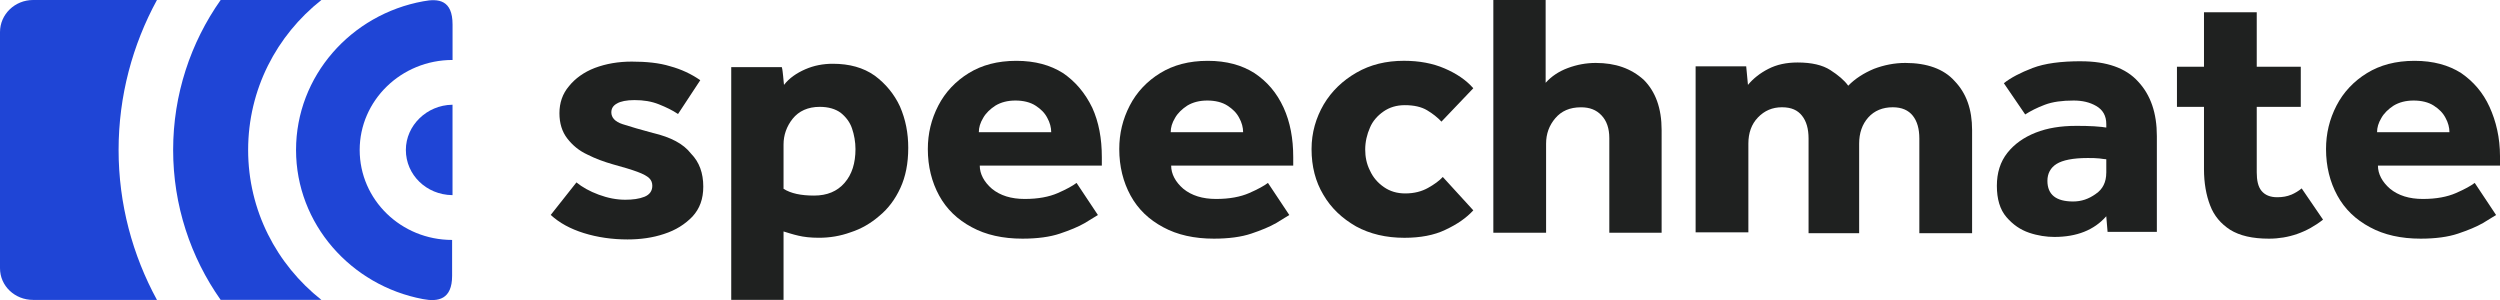 <?xml version="1.0" encoding="UTF-8"?> <svg xmlns="http://www.w3.org/2000/svg" viewBox="0 0 783.33 94.01"> <defs> <style>.d{fill:#1f2120;}.e{fill:#1f45d6;}</style> </defs> <g id="a"></g> <g id="b"> <g id="c"> <g> <path class="e" d="M10.38,0C4.64,0,0,4.5,0,10.06V84.04c0,5.56,4.64,9.93,10.38,9.93H49.18c-7.65-14.03-12.02-30.04-12.02-46.98S41.53,14.03,49.18,0H10.38Z"></path> <path class="e" d="M112.7,46.98c0-15.48,12.98-28.19,29.1-28.19V7.67C141.8,0,137.43-.53,132.65,.4c-22.68,4.1-39.89,23.43-39.89,46.59s17.21,42.48,39.75,46.72c4.78,.93,9.15,.13,9.15-7.28v-11.25c-15.98,0-28.96-12.57-28.96-28.19Z"></path> <path class="e" d="M127.17,46.98c0,7.81,6.42,14.03,14.48,14.16h.14v-28.32h-.14c-7.92,.13-14.48,6.48-14.48,14.16Z"></path> <path class="e" d="M77.75,46.98C77.75,28.06,86.63,11.12,100.7,0h-31.56c-9.43,13.37-14.89,29.65-14.89,46.98s5.46,33.62,14.89,46.98h31.56c-14.07-11.12-22.95-28.06-22.95-46.98Z"></path> <path class="d" d="M204.66,41.69c-3.96-1.06-7.1-1.99-9.56-2.78-2.46-.79-3.55-2.12-3.55-3.71,0-1.19,.55-2.12,1.78-2.78,1.09-.66,3.01-1.06,5.46-1.06,2.87,0,5.33,.4,7.65,1.32,2.32,.93,4.23,1.85,6.01,3.04l6.97-10.59c-2.87-1.99-6.01-3.44-9.43-4.37-3.42-1.06-7.51-1.46-12.02-1.46-4.24,0-8.06,.66-11.61,1.99-3.42,1.32-6.15,3.31-8.06,5.69-2.05,2.38-3.01,5.29-3.01,8.47s.82,5.82,2.46,7.94c1.64,2.12,3.69,3.84,6.28,5.03,2.6,1.32,5.19,2.25,7.92,3.04,3.42,.93,6.01,1.72,7.79,2.38,1.78,.66,3.01,1.32,3.69,1.99,.68,.66,.96,1.46,.96,2.38,0,1.59-.82,2.78-2.46,3.44-1.64,.66-3.69,.93-6.01,.93-2.73,0-5.46-.53-8.33-1.59-2.87-1.06-5.19-2.38-6.97-3.84l-8.06,10.19c2.73,2.51,6.15,4.37,10.38,5.69,4.23,1.32,8.88,1.99,13.66,1.99,4.1,0,7.92-.53,11.47-1.72,3.69-1.19,6.56-3.04,8.88-5.43,2.32-2.51,3.41-5.56,3.41-9.4,0-4.24-1.23-7.68-3.82-10.32-2.46-3.18-6.42-5.16-11.88-6.48Z"></path> <path class="d" d="M274.06,23.69c-3.55-2.51-7.92-3.71-13.11-3.71-3.01,0-5.87,.53-8.61,1.72-2.73,1.19-5.05,2.78-6.69,4.9-.14-.93-.14-1.85-.27-2.78-.14-.93-.14-1.85-.41-2.78h-15.85V93.96h16.39v-21.44c1.37,.4,2.87,.93,4.64,1.32,1.64,.4,3.82,.66,6.42,.66,3.42,0,6.69-.53,9.97-1.72,3.28-1.06,6.28-2.78,9.02-5.16,2.73-2.25,4.92-5.16,6.56-8.73,1.64-3.57,2.46-7.68,2.46-12.57,0-4.63-.82-8.87-2.6-12.97-1.78-3.84-4.51-7.15-7.92-9.66Zm-9.43,33.62c-2.32,2.65-5.46,3.97-9.56,3.97s-7.24-.66-9.56-2.12v-13.9c0-2.91,.96-5.69,2.87-8.07,1.91-2.38,4.78-3.71,8.47-3.71,2.73,0,4.92,.66,6.56,1.85,1.64,1.32,2.87,2.91,3.55,4.9,.68,1.99,1.09,4.24,1.09,6.48,0,4.37-1.09,7.94-3.42,10.59Z"></path> <path class="d" d="M333.07,22.9c-3.96-2.51-8.74-3.84-14.62-3.84s-10.79,1.32-14.89,3.84c-4.1,2.51-7.38,5.96-9.56,10.19-2.19,4.24-3.28,8.73-3.28,13.63,0,5.43,1.23,10.32,3.55,14.56,2.32,4.24,5.74,7.54,10.25,9.93,4.37,2.38,9.7,3.57,15.85,3.57,4.64,0,8.61-.53,11.75-1.59,3.14-1.06,5.74-2.12,7.79-3.31,1.91-1.19,3.28-1.99,4.1-2.51l-6.69-10.06c-1.23,.93-3.14,1.98-5.87,3.18-2.73,1.19-6.15,1.85-10.38,1.85s-7.65-1.06-10.25-3.18c-2.46-2.12-3.83-4.63-3.83-7.28h38.25v-2.65c0-5.82-.95-10.98-3-15.48-2.32-4.76-5.33-8.21-9.15-10.85Zm-26.37,18.53c0-1.46,.41-2.91,1.37-4.5,.82-1.46,2.19-2.78,3.83-3.84,1.78-1.06,3.83-1.59,6.28-1.59s4.64,.53,6.28,1.59c1.64,1.06,2.87,2.25,3.69,3.84,.82,1.46,1.23,3.04,1.23,4.5h-22.68Z"></path> <path class="d" d="M393.05,22.9c-3.96-2.51-8.74-3.84-14.62-3.84s-10.79,1.32-14.89,3.84c-4.1,2.51-7.38,5.96-9.56,10.19-2.19,4.24-3.28,8.73-3.28,13.63,0,5.43,1.23,10.32,3.55,14.56,2.32,4.24,5.74,7.54,10.25,9.93,4.37,2.38,9.7,3.57,15.84,3.57,4.65,0,8.61-.53,11.75-1.59,3.14-1.06,5.73-2.12,7.79-3.31,1.91-1.19,3.28-1.99,4.1-2.51l-6.69-10.06c-1.23,.93-3.14,1.98-5.88,3.18-2.73,1.19-6.15,1.85-10.38,1.85s-7.65-1.06-10.25-3.18c-2.46-2.12-3.82-4.63-3.82-7.28h38.25v-2.65c0-5.82-.96-10.98-3.01-15.48-2.19-4.76-5.19-8.21-9.15-10.85Zm-26.23,18.53c0-1.46,.41-2.91,1.37-4.5,.82-1.46,2.19-2.78,3.82-3.84,1.78-1.06,3.83-1.59,6.29-1.59s4.64,.53,6.29,1.59c1.64,1.06,2.87,2.25,3.69,3.84,.82,1.46,1.23,3.04,1.23,4.5h-22.68Z"></path> <path class="d" d="M433.48,34.94c1.91-1.32,4.1-1.99,6.69-1.99,2.87,0,5.19,.53,6.97,1.59,1.78,1.06,3.28,2.25,4.51,3.57l9.98-10.46c-2.32-2.65-5.33-4.63-9.02-6.22-3.69-1.59-7.92-2.38-12.7-2.38-5.6,0-10.52,1.19-14.89,3.71-4.37,2.51-7.79,5.82-10.24,9.93-2.46,4.23-3.83,8.87-3.83,14.03,0,5.43,1.23,10.19,3.69,14.29,2.46,4.23,5.88,7.41,10.25,9.93,4.37,2.38,9.42,3.57,15.16,3.57,4.92,0,9.29-.79,12.84-2.51,3.69-1.72,6.56-3.71,8.74-6.09l-9.56-10.46c-1.09,1.19-2.73,2.38-4.65,3.44-1.91,1.06-4.23,1.72-7.1,1.72-2.6,0-4.78-.66-6.69-1.98-1.91-1.32-3.42-3.04-4.37-5.16-1.09-2.12-1.5-4.37-1.5-6.62,0-2.38,.55-4.76,1.5-6.88,.82-1.98,2.32-3.71,4.23-5.03Z"></path> <path class="d" d="M500.01,19.72c-3,0-5.88,.53-8.74,1.59-2.87,1.06-5.19,2.65-6.97,4.63V0h-16.39V72.92h16.53v-27.92c0-3.04,.95-5.69,2.87-7.94,1.91-2.25,4.51-3.44,8.06-3.44,2.73,0,4.78,.79,6.42,2.51,1.64,1.72,2.46,4.1,2.46,7.15v29.65h16.39V40.76c0-6.88-1.91-12.04-5.6-15.75-3.96-3.57-8.88-5.29-15.03-5.29Z"></path> <path class="d" d="M597,19.72c-3.41,0-6.69,.66-9.83,1.85-3.14,1.32-5.88,3.04-8.06,5.29-1.23-1.72-3.14-3.31-5.6-4.9-2.46-1.59-5.88-2.38-10.25-2.38-3.55,0-6.56,.66-9.15,1.99-2.6,1.32-4.78,3.04-6.42,5.03l-.55-5.82h-15.85v52.01h16.53v-27.79c0-3.31,.96-6.09,3.01-8.21,2.05-2.12,4.51-3.18,7.51-3.18s4.92,.93,6.29,2.65c1.37,1.72,2.05,4.1,2.05,7.15v29.65h15.85v-28.06c0-3.31,.96-6.09,2.87-8.21,1.91-2.12,4.51-3.18,7.65-3.18,2.87,0,4.92,.93,6.29,2.65,1.37,1.72,2.05,4.1,2.05,7.15v29.65h16.53V40.76c0-6.48-1.78-11.51-5.46-15.35-3.41-3.84-8.74-5.69-15.44-5.69Z"></path> <path class="d" d="M652.04,19.19c-6.28,0-11.34,.66-15.16,2.12-3.82,1.46-6.83,3.04-9.01,4.76l6.69,9.79c1.64-1.06,3.69-2.12,6.15-3.04,2.46-.93,5.47-1.32,9.02-1.32,2.73,0,5.05,.53,7.1,1.72,2.05,1.19,3.14,3.04,3.14,5.69v1.06c-.55-.13-1.91-.26-3.82-.4-1.91-.13-3.82-.13-5.74-.13-4.64,0-8.88,.66-12.57,2.12-3.69,1.46-6.69,3.57-8.88,6.35-2.19,2.78-3.28,6.22-3.28,10.32s.95,7.41,3,9.79c2.05,2.38,4.37,3.97,7.1,4.9,2.73,.93,5.47,1.32,7.92,1.32,6.97,0,12.43-2.12,16.26-6.48l.41,4.9h15.44v-30.04c0-7.15-1.91-12.84-5.88-17.07-3.82-4.24-9.83-6.35-17.9-6.35Zm7.92,34.94c0,2.91-1.09,5.16-3.28,6.62-2.19,1.59-4.51,2.38-7.1,2.38-5.33,0-8.06-2.12-8.06-6.48,0-2.25,.96-4.1,2.87-5.29,1.91-1.19,5.19-1.85,9.7-1.85,1.36,0,2.6,0,3.69,.13,1.09,.13,1.78,.26,2.19,.26v4.24h0Z"></path> <path class="d" d="M717.9,61.01c-1.23,.53-2.73,.79-4.37,.79-2.19,0-3.82-.66-4.92-1.99-1.09-1.32-1.5-3.31-1.5-5.82v-20.51h13.8v-12.57h-13.8V3.84h-16.53V20.91h-8.47v12.57h8.47v19.59c0,4.24,.68,8.07,1.91,11.25,1.23,3.31,3.42,5.82,6.29,7.68,3,1.85,6.97,2.78,12.16,2.78,6.15,0,11.89-1.98,16.94-5.96l-6.69-9.79c-.96,.79-2.05,1.46-3.28,1.99Z"></path> <path class="d" d="M783.33,48.97c0-5.82-1.23-10.98-3.28-15.48-2.05-4.5-5.05-7.94-8.88-10.59-3.96-2.51-8.74-3.84-14.62-3.84s-10.79,1.32-14.89,3.84c-4.1,2.51-7.38,5.96-9.56,10.19-2.19,4.24-3.28,8.73-3.28,13.63,0,5.43,1.23,10.32,3.55,14.56,2.32,4.24,5.74,7.54,10.25,9.93,4.37,2.38,9.7,3.57,15.84,3.57,4.65,0,8.61-.53,11.75-1.59,3.14-1.06,5.73-2.12,7.79-3.31,1.91-1.19,3.28-1.99,4.1-2.51l-6.69-10.06c-1.23,.93-3.14,1.98-5.88,3.18-2.73,1.19-6.15,1.85-10.38,1.85s-7.65-1.06-10.25-3.18c-2.46-2.12-3.82-4.63-3.82-7.28h38.25v-2.91Zm-38.52-7.54c0-1.46,.41-2.91,1.37-4.5,.82-1.46,2.19-2.78,3.82-3.84,1.78-1.06,3.82-1.59,6.28-1.59s4.65,.53,6.29,1.59c1.64,1.06,2.87,2.25,3.69,3.84,.82,1.46,1.23,3.04,1.23,4.5h-22.68Z"></path> </g> </g> </g> </svg> 
